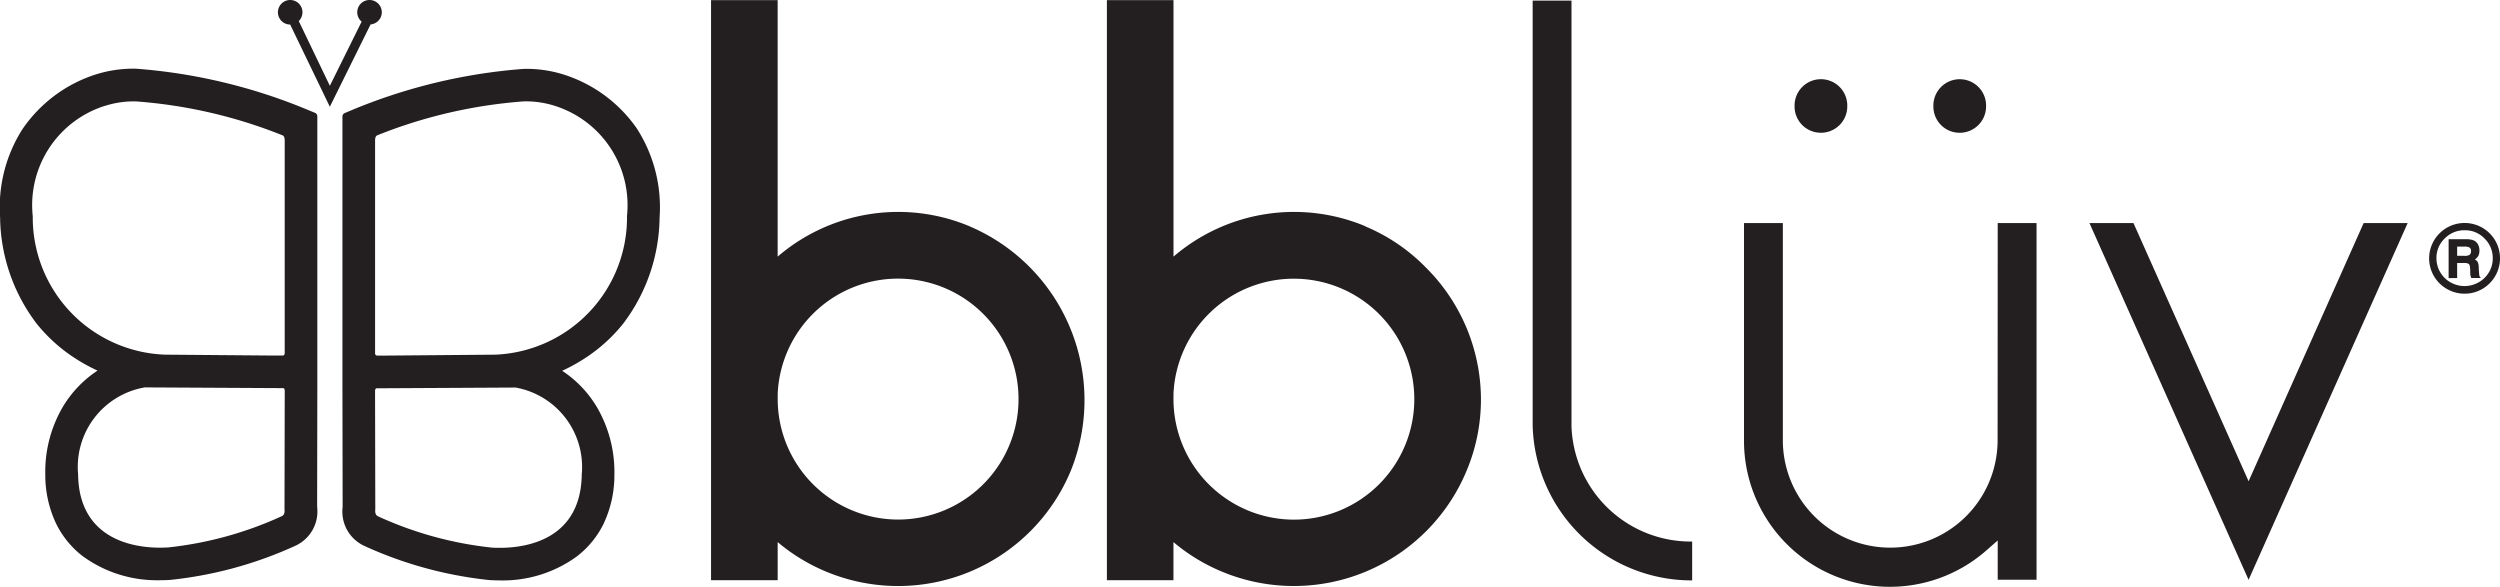<svg id="bbluv" xmlns="http://www.w3.org/2000/svg" width="96.538" height="22.654" viewBox="0 0 96.538 22.654">
  <g id="Groupe_1426" data-name="Groupe 1426">
    <g id="Groupe_1424" data-name="Groupe 1424" transform="translate(27.457 0.004)">
      <path id="Tracé_447627" data-name="Tracé 447627" d="M227.71,8.766a7.139,7.139,0,0,0-7.418,1.17V.03H217.72v22.4h2.573V20.959a7.145,7.145,0,0,0,1.89,1.148,7.221,7.221,0,0,0,9.428-3.9,7.294,7.294,0,0,0-3.9-9.438m-2.75,11.32a4.657,4.657,0,0,1-4.667-4.637v-.217a4.652,4.652,0,1,1,4.667,4.854" transform="translate(-217.72 -0.03)" fill="#231f20"/>
      <path id="Tracé_447628" data-name="Tracé 447628" d="M348.92,8.766a7.139,7.139,0,0,0-7.418,1.17V.03H338.93v22.4H341.5V20.959a7.146,7.146,0,0,0,1.89,1.148,7.224,7.224,0,0,0,9.429-3.9,7.113,7.113,0,0,0,.555-2.755,7.189,7.189,0,0,0-2.131-5.1,7.065,7.065,0,0,0-2.325-1.58m-2.75,11.32a4.657,4.657,0,0,1-4.667-4.637v-.217a4.652,4.652,0,1,1,4.667,4.854" transform="translate(-323.644 -0.03)" fill="#231f20"/>
      <path id="Tracé_447629" data-name="Tracé 447629" d="M470.8,16.563V.18h-1.5V16.588a6.139,6.139,0,0,0,6.115,5.981h.044v-1.5h-.044a4.607,4.607,0,0,1-4.617-4.508" transform="translate(-437.573 -0.161)" fill="#231f20"/>
      <path id="Tracé_447630" data-name="Tracé 447630" d="M550.479,26.319A1.018,1.018,0,0,0,551.5,25.3a1.018,1.018,0,1,0-2.035,0,1.013,1.013,0,0,0,1.019,1.018" transform="translate(-507.624 -21.196)" fill="#231f20"/>
      <path id="Tracé_447631" data-name="Tracé 447631" d="M543.821,76.68a4.146,4.146,0,1,1-8.293.016V68.3h-1.5v8.4A5.636,5.636,0,0,0,543.4,80.93l.425-.373v1.517h1.5V68.3h-1.5Z" transform="translate(-494.14 -59.691)" fill="#231f20"/>
      <path id="Tracé_447632" data-name="Tracé 447632" d="M593.018,26.319a1.018,1.018,0,0,0,1.018-1.018,1.018,1.018,0,1,0-2.035,0,1.012,1.012,0,0,0,1.018,1.018" transform="translate(-544.8 -21.196)" fill="#231f20"/>
      <path id="Tracé_447633" data-name="Tracé 447633" d="M645.945,78.278,641.5,68.31h-1.7l6.145,13.775,6.142-13.775h-1.7Z" transform="translate(-586.572 -59.699)" fill="#231f20"/>
      <path id="Tracé_447634" data-name="Tracé 447634" d="M750.958,74.621a3,3,0,0,1-.024-.324.543.543,0,0,0-.038-.2.276.276,0,0,0-.112-.1.43.43,0,0,0,.139-.149.458.458,0,0,0,.037-.2.464.464,0,0,0-.059-.241.361.361,0,0,0-.159-.146.772.772,0,0,0-.308-.047h-.663v1.5h.329v-.581h.266a.352.352,0,0,1,.161.024.125.125,0,0,1,.057.069,1.116,1.116,0,0,1,.021.245,1.029,1.029,0,0,0,.009.141.49.49,0,0,0,.033.1h.375a.17.17,0,0,1-.063-.087m-.372-.812a.351.351,0,0,1-.211.043H750.1V73.5h.277a.368.368,0,0,1,.209.04.161.161,0,0,1,.05.135.171.171,0,0,1-.052.137" transform="translate(-682.674 -63.981)" fill="#231f20"/>
      <path id="Tracé_447635" data-name="Tracé 447635" d="M746.355,68.962a1.37,1.37,0,0,0-2.555.682,1.363,1.363,0,0,0,.685,1.182,1.367,1.367,0,0,0,1.87-1.865m-.243,1.219a1.058,1.058,0,0,1-.4.391,1.1,1.1,0,0,1-1.088,0,1.067,1.067,0,0,1-.541-.931,1.033,1.033,0,0,1,.319-.763,1.056,1.056,0,0,1,.772-.317,1.035,1.035,0,0,1,.765.318,1.05,1.05,0,0,1,.318.772,1.033,1.033,0,0,1-.145.532" transform="translate(-677.456 -59.673)" fill="#231f20"/>
    </g>
    <g id="Groupe_1425" data-name="Groupe 1425">
      <path id="Tracé_447636" data-name="Tracé 447636" d="M0,26.828a6.9,6.9,0,0,0,1.4,4.085,6.187,6.187,0,0,0,1.283,1.208,6.822,6.822,0,0,0,1.079.62,4.328,4.328,0,0,0-1.359,1.433,4.958,4.958,0,0,0-.658,2.58,4.387,4.387,0,0,0,.42,1.9,3.552,3.552,0,0,0,1.05,1.271,4.871,4.871,0,0,0,2.935.911h.014c.139,0,.276-.006.406-.013h0A15.435,15.435,0,0,0,11.412,39.5a1.457,1.457,0,0,0,.83-1.5l.008-4.751,0-.919v-9.39a.153.153,0,0,0-.107-.16l-.284-.117h0a21.388,21.388,0,0,0-6.606-1.58,4.812,4.812,0,0,0-1.634.246A5.429,5.429,0,0,0,.857,23.427,5.613,5.613,0,0,0,0,26.828m11.635-4.061.044.018-.044-.018M5.563,33.389l5.215.028h.145c.072,0,.068.1.068.1l-.009,4.558v.019c.02.182-.047.24-.107.269h0a14.1,14.1,0,0,1-4.385,1.206c-.1.006-.2.009-.329.009-.937,0-3.121-.276-3.149-2.836a3.115,3.115,0,0,1,2.554-3.349M4.051,22.518a3.653,3.653,0,0,1,1.2-.172,18.932,18.932,0,0,1,5.631,1.3c.038.014.108.029.108.218v8.215a.081.081,0,0,1-.081.081l-.333,0-4.2-.035a5.3,5.3,0,0,1-5.115-5.346A4.018,4.018,0,0,1,4.05,22.516" transform="translate(0.004 -18.43)" fill="#231f20"/>
      <path id="Tracé_447637" data-name="Tracé 447637" d="M116.235,23.428a5.44,5.44,0,0,0-2.763-2.091,4.774,4.774,0,0,0-1.634-.247,21.425,21.425,0,0,0-6.606,1.579h0l-.284.119a.153.153,0,0,0-.107.16v9.389l0,.919.008,4.751a1.458,1.458,0,0,0,.83,1.5,15.458,15.458,0,0,0,4.838,1.323h0c.13.006.267.013.406.013h.014a4.863,4.863,0,0,0,2.935-.911,3.563,3.563,0,0,0,1.051-1.271,4.387,4.387,0,0,0,.42-1.9,4.973,4.973,0,0,0-.658-2.58,4.316,4.316,0,0,0-1.359-1.433,6.822,6.822,0,0,0,1.079-.62,6.186,6.186,0,0,0,1.283-1.208,6.9,6.9,0,0,0,1.4-4.085,5.628,5.628,0,0,0-.851-3.4m-10.828-.642.044-.018-.044.018m8.673,13.955c-.029,2.56-2.212,2.836-3.149,2.836-.13,0-.233,0-.329-.009a14.1,14.1,0,0,1-4.386-1.206h0c-.061-.03-.127-.088-.108-.27v-.018l-.009-4.558s0-.1.068-.1h.145l5.215-.028a3.118,3.118,0,0,1,2.554,3.349m1.747-9.964a5.3,5.3,0,0,1-5.115,5.346l-4.2.035-.332,0a.081.081,0,0,1-.081-.081V23.863c0-.189.071-.2.108-.218a18.942,18.942,0,0,1,5.631-1.3,3.647,3.647,0,0,1,1.2.172,4.02,4.02,0,0,1,2.788,4.256" transform="translate(-91.618 -18.43)" fill="#231f20"/>
      <path id="Tracé_447638" data-name="Tracé 447638" d="M89.084.474a.474.474,0,1,0-.948,0,.47.47,0,0,0,.17.361L87.078,3.313l-1.2-2.5a.474.474,0,1,0-.332.135L87.06,4.086l.018.037.02-.042L88.651.943a.474.474,0,0,0,.434-.47" transform="translate(-74.341)" fill="#231f20"/>
    </g>
  </g>
</svg>
